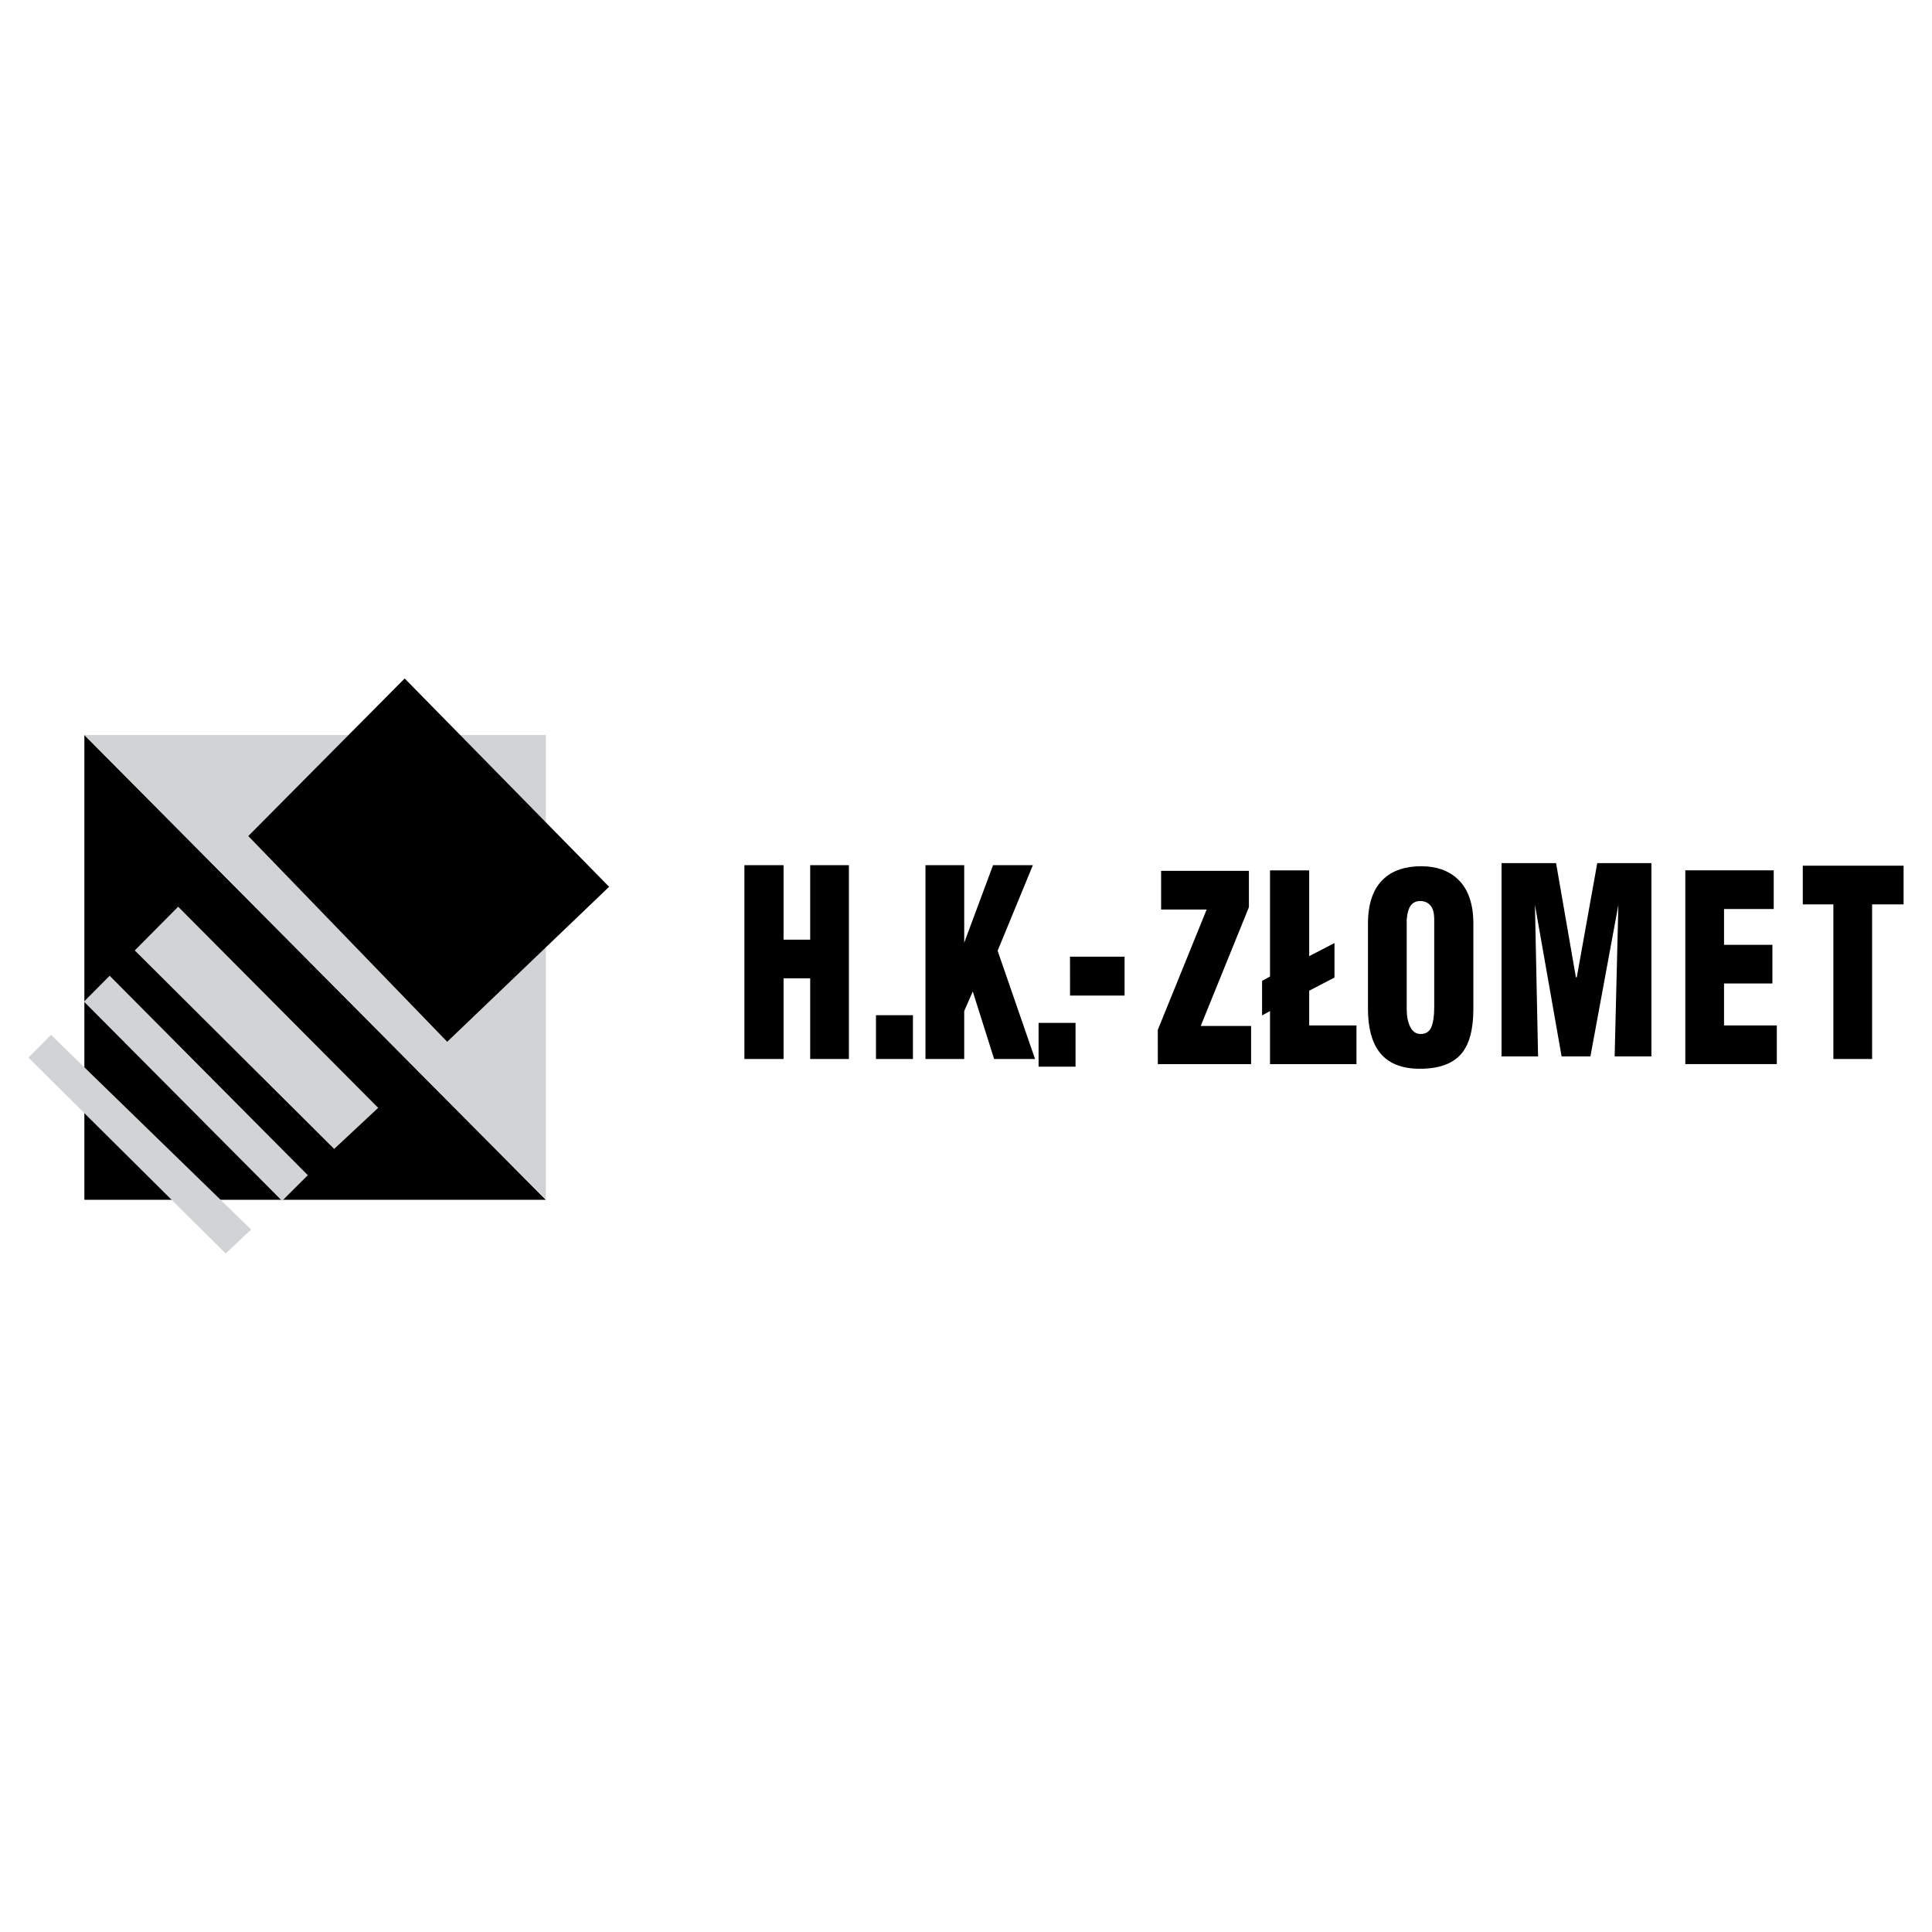<?xml version="1.0" encoding="utf-8"?>
<!-- Generator: Adobe Illustrator 13.0.0, SVG Export Plug-In . SVG Version: 6.00 Build 14948)  -->
<!DOCTYPE svg PUBLIC "-//W3C//DTD SVG 1.0//EN" "http://www.w3.org/TR/2001/REC-SVG-20010904/DTD/svg10.dtd">
<svg version="1.0" id="Layer_1" xmlns="http://www.w3.org/2000/svg" xmlns:xlink="http://www.w3.org/1999/xlink" x="0px" y="0px"
	 width="192.756px" height="192.756px" viewBox="0 0 192.756 192.756" enable-background="new 0 0 192.756 192.756"
	 xml:space="preserve">
<g>
	<polygon fill-rule="evenodd" clip-rule="evenodd" fill="#FFFFFF" points="0,0 192.756,0 192.756,192.756 0,192.756 0,0 	"/>
	<polygon fill-rule="evenodd" clip-rule="evenodd" points="8.417,73.33 8.417,119.705 54.461,119.705 8.417,73.33 	"/>
	<polygon fill-rule="evenodd" clip-rule="evenodd" fill="#D1D3D4" points="8.417,73.33 54.461,73.33 54.461,119.705 8.417,73.33 	
		"/>
	<path fill-rule="evenodd" clip-rule="evenodd" fill="#D1D3D4" d="M22.518,125.064L2.834,105.518l2.254-2.271l19.965,19.42
		L22.518,125.064L22.518,125.064z M28.145,119.812L8.378,99.932l2.562-2.582l19.77,19.9L28.145,119.812L28.145,119.812z
		 M33.339,114.629L13.445,94.826l4.33-4.363l19.957,20.066L33.339,114.629L33.339,114.629z"/>
	<polygon fill-rule="evenodd" clip-rule="evenodd" points="24.773,83.412 40.375,67.691 60.771,88.475 44.618,103.938 
		24.773,83.412 	"/>
	<path fill-rule="evenodd" clip-rule="evenodd" d="M74.268,105.654V86.321h3.908v7.428h2.656v-7.428h3.864v19.333h-3.864v-8.047
		h-2.656v8.047H74.268L74.268,105.654z M87.396,105.654v-4.369h3.688v4.369H87.396L87.396,105.654z M92.334,105.654V86.321h3.865
		v7.738l2.875-7.738h3.974l-3.515,8.537l3.733,10.796h-4.084l-2.128-6.734l-0.855,1.953v4.781H92.334L92.334,105.654z
		 M103.619,106.424v-4.369h3.688v4.369H103.619L103.619,106.424z M106.758,99.33l-0.004-3.884h5.445v3.884H106.758L106.758,99.33z
		 M115.516,106.168l-0.002-3.418l4.874-12.006h-4.543v-3.859h8.759v3.628l-4.809,11.851h5.028v3.805H115.516L115.516,106.168z
		 M130.618,95.396l2.524-1.309v3.443l-2.524,1.312v3.469h4.718v3.857h-8.626v-5.295l-0.792,0.434v-3.443l0.792-0.438v-10.59h3.908
		V95.396L130.618,95.396z M136.482,100.643v-8.483c0-2.071,0.551-3.59,1.646-4.549c0.891-0.788,2.114-1.186,3.666-1.186
		c1.505,0,2.715,0.421,3.622,1.262c1.055,0.976,1.582,2.469,1.582,4.473v8.483c0,2.021-0.388,3.508-1.163,4.449
		c-0.85,1.025-2.241,1.539-4.173,1.539c-1.856,0-3.211-0.566-4.062-1.695C136.856,103.943,136.482,102.51,136.482,100.643
		L136.482,100.643z M140.348,91.745v0.414v8.536c0,0.703,0.117,1.289,0.351,1.758c0.234,0.471,0.585,0.709,1.053,0.709
		c0.496,0,0.847-0.225,1.044-0.668c0.196-0.445,0.297-1.117,0.297-2.006v-8.329v-0.411c0-0.668-0.132-1.146-0.392-1.426
		c-0.259-0.285-0.599-0.428-1.015-0.428c-0.371,0-0.677,0.137-0.904,0.411c-0.229,0.273-0.377,0.758-0.434,1.443V91.745
		L140.348,91.745z M149.808,105.396V86.114h5.442l1.977,11.39h0.089l2.042-11.39h5.402v19.283h-3.666l0.371-15.114l-2.789,15.114
		h-2.875l-2.659-15.117l0.312,15.117H149.808L149.808,105.396z M168.143,106.168V86.835h8.821v3.857h-4.957v3.571h4.826v3.857
		h-4.826v4.189h5.266v3.857H168.143L168.143,106.168z M182.916,105.654V90.229h-3.052v-3.858h10.057v3.858h-3.14v15.425H182.916
		L182.916,105.654z"/>
</g>
</svg>
